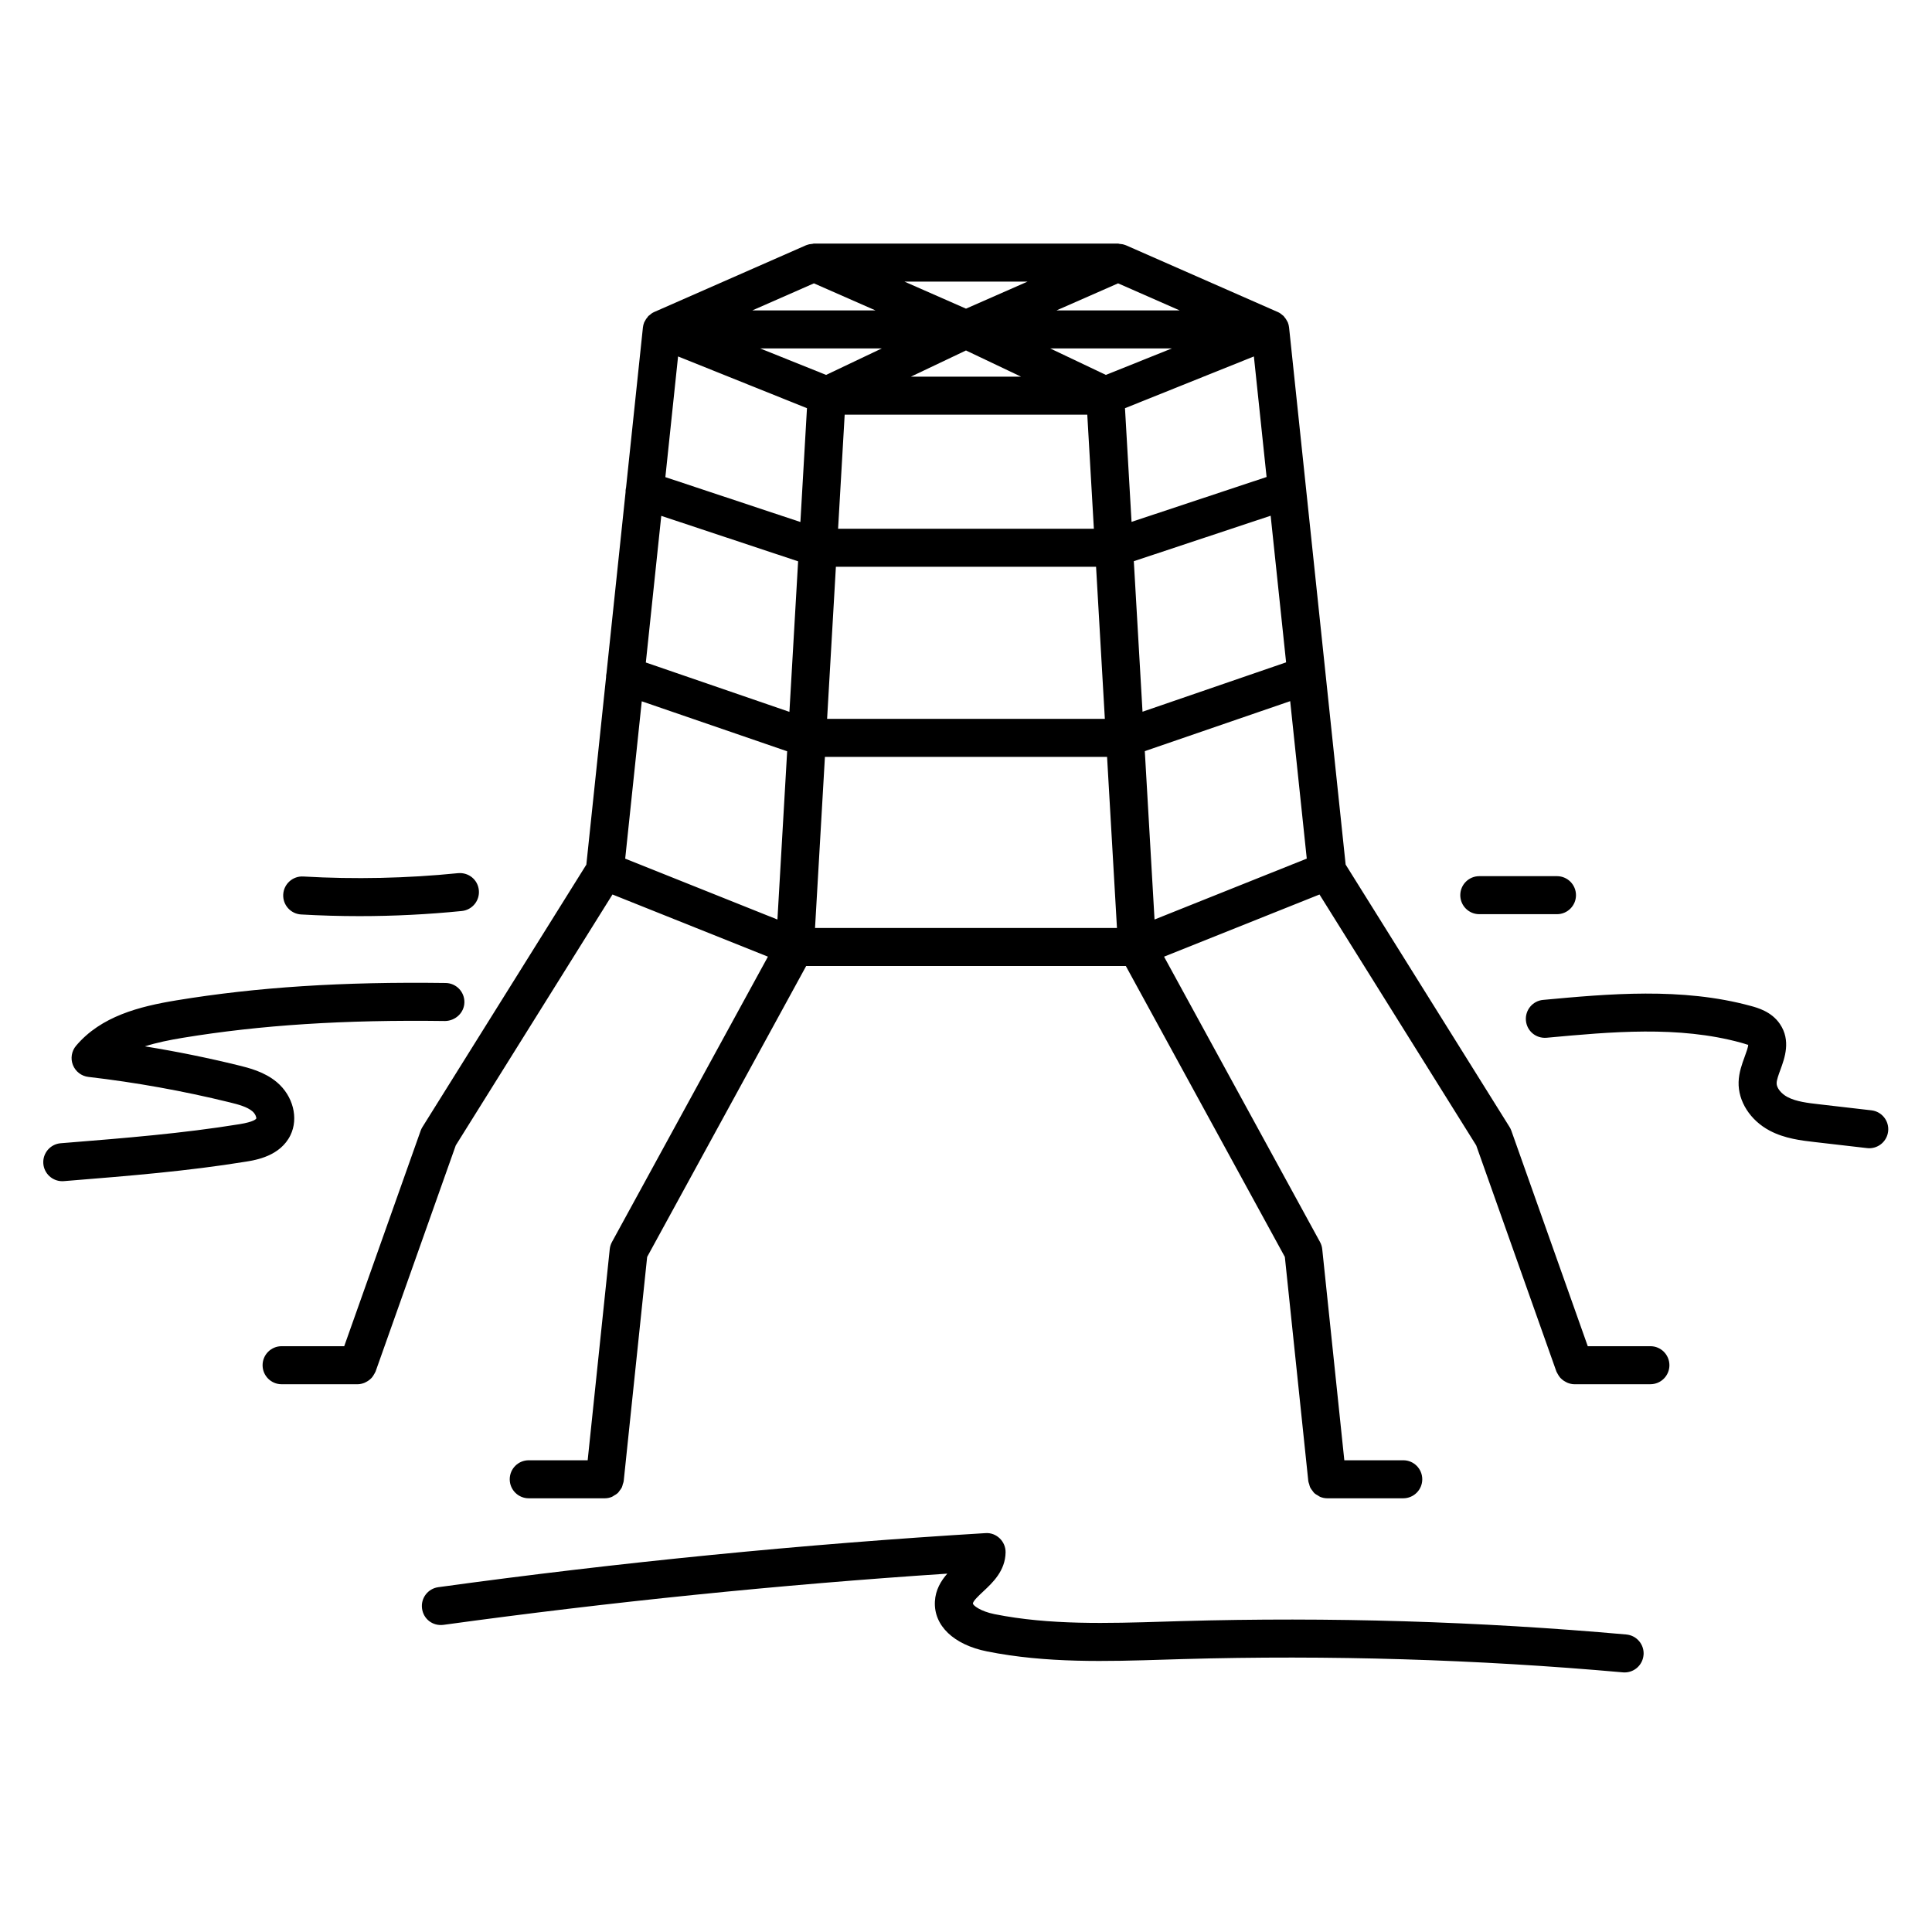 <?xml version="1.0" encoding="UTF-8"?>
<!-- Uploaded to: ICON Repo, www.svgrepo.com, Generator: ICON Repo Mixer Tools -->
<svg fill="#000000" width="800px" height="800px" version="1.1" viewBox="144 144 512 512" xmlns="http://www.w3.org/2000/svg">
 <path d="m581.37 500.76h-16.594l-20.25-57.102c-0.121-0.348-0.281-0.676-0.477-0.988l-43.441-69.547-14.992-142.35c-0.047-0.461-0.164-0.906-0.332-1.328-0.004-0.008 0-0.016-0.004-0.02-0.004-0.012-0.016-0.02-0.02-0.031-0.035-0.082-0.09-0.148-0.129-0.227-0.211-0.445-0.484-0.844-0.812-1.207-0.059-0.062-0.086-0.152-0.145-0.215-0.047-0.047-0.117-0.07-0.168-0.117-0.406-0.375-0.852-0.711-1.371-0.938l-0.047-0.02h-0.004l-0.012-0.004c-0.004 0-0.004-0.004-0.008-0.004l-40.234-17.684c-0.031-0.012-0.062-0.008-0.094-0.02-0.504-0.211-1.043-0.297-1.59-0.332-0.121-0.016-0.227-0.078-0.344-0.078h-0.055-0.023-80.449-0.023-0.059c-0.129 0-0.242 0.066-0.371 0.078-0.539 0.043-1.066 0.121-1.559 0.328-0.031 0.012-0.066 0.008-0.098 0.02l-40.234 17.684c-0.004 0-0.004 0-0.008 0.004-0.016 0.008-0.031 0.012-0.047 0.02l-0.016 0.008c-0.52 0.23-0.965 0.562-1.367 0.938-0.047 0.043-0.113 0.062-0.16 0.109-0.004 0.004-0.004 0.004-0.008 0.004-0.066 0.066-0.098 0.16-0.16 0.23-0.324 0.363-0.594 0.758-0.801 1.199-0.039 0.078-0.094 0.145-0.129 0.227-0.004 0.012-0.016 0.02-0.02 0.031-0.004 0.008 0 0.016-0.004 0.023-0.168 0.422-0.281 0.863-0.332 1.328l-4.457 42.336c-0.07 0.422-0.172 0.848-0.133 1.262l-5.047 47.906c-0.055 0.387-0.152 0.77-0.121 1.148l-5.234 49.703-43.441 69.547c-0.195 0.309-0.355 0.641-0.477 0.988l-20.25 57.09h-16.594c-2.785 0-5.039 2.254-5.039 5.039 0 2.781 2.254 5.039 5.039 5.039h20.137c0.004-0.004 0.008 0 0.016 0 0.613 0 1.203-0.145 1.766-0.359 0.18-0.066 0.336-0.16 0.504-0.246 0.363-0.188 0.695-0.406 1.004-0.676 0.156-0.137 0.301-0.262 0.438-0.418 0.273-0.305 0.492-0.648 0.691-1.023 0.09-0.168 0.199-0.312 0.266-0.492 0.02-0.051 0.059-0.09 0.078-0.145l21.254-59.938 41.531-66.492 41.195 16.477-41.336 75.625c-0.32 0.586-0.516 1.227-0.586 1.891l-5.848 55.945h-15.617c-2.785 0-5.039 2.254-5.039 5.039 0 2.781 2.254 5.039 5.039 5.039h20.152 0.008c0.664 0 1.297-0.141 1.883-0.383 0.211-0.086 0.379-0.238 0.574-0.352 0.348-0.199 0.695-0.391 0.984-0.664 0.191-0.18 0.316-0.406 0.477-0.613 0.223-0.289 0.445-0.562 0.602-0.895 0.121-0.258 0.168-0.543 0.246-0.824 0.074-0.266 0.203-0.5 0.234-0.785l6.219-59.449 42.145-77.102h84.707l42.145 77.102 6.219 59.449c0.031 0.281 0.16 0.52 0.234 0.785 0.078 0.281 0.125 0.562 0.246 0.82 0.156 0.336 0.383 0.609 0.605 0.898 0.16 0.207 0.285 0.434 0.477 0.613 0.289 0.277 0.641 0.465 0.988 0.664 0.195 0.113 0.359 0.266 0.57 0.352 0.586 0.238 1.219 0.383 1.883 0.383h0.004 20.152c2.785 0 5.039-2.254 5.039-5.039 0-2.781-2.254-5.039-5.039-5.039h-15.617l-5.852-55.941c-0.07-0.664-0.266-1.305-0.586-1.891l-41.336-75.625 41.195-16.477 41.531 66.492 21.254 59.938c0.02 0.055 0.059 0.09 0.078 0.145 0.07 0.176 0.18 0.324 0.266 0.488 0.195 0.375 0.418 0.723 0.691 1.023 0.137 0.152 0.281 0.281 0.438 0.414 0.309 0.27 0.641 0.492 1.004 0.676 0.168 0.086 0.324 0.18 0.504 0.246 0.57 0.219 1.156 0.363 1.773 0.363 0.004 0 0.008-0.004 0.012-0.004h20.141c2.785 0 5.039-2.254 5.039-5.039-0.004-2.781-2.254-5.035-5.039-5.035zm-181.37-110.84h-40.008l2.621-45.344h74.773l2.621 45.344zm-40.305-170.83 16.32 7.172h-32.641zm40.305-0.465h16.32l-16.32 7.172-16.32-7.172zm56.625 7.637h-32.641l16.32-7.172zm-132.93 12.199 34.16 13.715-1.742 30.16-35.785-11.891zm76.301 5.352h-14.582l14.582-6.934 14.578 6.934zm-32.148 10.078h64.293l1.746 30.23-67.785-0.004zm69.219-10.535-14.75-7.016h32.223zm-74.141 0-17.473-7.016h32.223zm2.594 50.84h68.949l2.328 40.305h-73.605zm76.613-42.02 34.16-13.715 3.363 31.949-35.785 11.891zm-122.89 28.531 36.266 12.051-2.305 39.891-38.051-13.078zm125.23 12.016 36.262-12.051 4.094 38.859-38.051 13.082zm-130.4 37.129 38.531 13.246-2.578 44.586-40.344-16.137zm135.89 57.828-2.578-44.621 38.527-13.246 4.394 41.727zm-240.84 64.176c-15.387 2.504-31.133 3.777-46.367 5.008l-1.84 0.148c-0.145 0.012-0.277 0.016-0.414 0.016-2.598 0-4.801-1.996-5.019-4.633-0.223-2.773 1.844-5.203 4.613-5.426l1.844-0.148c15.031-1.211 30.578-2.469 45.562-4.906 3.805-0.621 4.344-1.359 4.414-1.5 0.07-0.238-0.203-1.215-1.031-1.914-1.383-1.168-3.586-1.777-6.117-2.394-12.242-3.004-24.801-5.262-37.34-6.715-1.844-0.211-3.418-1.426-4.102-3.152-0.684-1.727-0.363-3.691 0.836-5.106 6.621-7.824 16.723-10.41 26.652-12.043 21.207-3.481 43.871-4.965 71.285-4.59 2.785 0.035 5.008 2.32 4.973 5.102-0.035 2.777-2.367 4.922-5.102 4.973-26.852-0.363-48.914 1.066-69.523 4.453-3.434 0.57-6.879 1.25-10.051 2.266 8.336 1.344 16.625 3.027 24.777 5.027 2.754 0.676 6.914 1.695 10.215 4.481 4.285 3.617 5.789 9.523 3.586 14.035-2.699 5.535-9.109 6.578-11.852 7.019zm435.25-8.023c-0.297 2.566-2.477 4.461-5 4.461-0.191 0-0.391-0.012-0.586-0.035l-13.844-1.598c-3.543-0.406-7.961-0.914-11.945-3.019-5.172-2.734-8.41-7.805-8.25-12.914 0.078-2.508 0.895-4.734 1.613-6.695 0.367-0.996 0.984-2.668 0.922-3.199-0.004 0.145-0.418-0.102-1.93-0.516-16.562-4.535-34.316-2.887-51.488-1.301-2.84 0.234-5.219-1.785-5.481-4.551-0.254-2.769 1.781-5.227 4.555-5.481 17.227-1.594 36.746-3.406 55.07 1.609 1.77 0.48 5.461 1.488 7.684 4.773 2.977 4.383 1.258 9.051 0.129 12.137-0.48 1.301-0.973 2.648-1 3.527-0.039 1.238 1.172 2.793 2.883 3.699 2.309 1.219 5.402 1.578 8.395 1.918l13.852 1.602c2.758 0.32 4.742 2.82 4.422 5.582zm-64.824 138.79c-0.234 2.621-2.43 4.59-5.012 4.59-0.148 0-0.301-0.008-0.453-0.02-38.641-3.445-77.898-4.625-116.69-3.519l-4.5 0.137c-15.547 0.488-31.598 0.98-47.312-2.168-8.852-1.77-14.148-6.84-13.824-13.227 0.156-3.098 1.617-5.484 3.285-7.387-44.539 2.945-89.406 7.504-133.52 13.574-2.848 0.371-5.305-1.551-5.676-4.305-0.383-2.754 1.543-5.301 4.301-5.676 47.91-6.59 96.699-11.41 145-14.328 1.465-0.109 2.773 0.422 3.789 1.387 1.012 0.973 1.574 2.32 1.555 3.723-0.078 4.898-3.453 8.039-5.914 10.336-1.082 1.008-2.711 2.527-2.746 3.191-0.023 0.488 1.953 2.078 5.738 2.836 14.574 2.922 30.055 2.438 45.02 1.977l4.527-0.137c39.184-1.125 78.832 0.07 117.87 3.551 2.769 0.246 4.816 2.691 4.57 5.465zm-360.49-201.6c0.156-2.777 2.543-4.906 5.32-4.742 13.629 0.789 27.418 0.484 41-0.883 2.832-0.254 5.246 1.742 5.519 4.508 0.281 2.769-1.742 5.238-4.508 5.519-8.988 0.906-18.066 1.359-27.129 1.359-5.164 0-10.328-0.148-15.465-0.441-2.773-0.16-4.898-2.543-4.738-5.32zm316.97-4.832h20.582c2.785 0 5.039 2.254 5.039 5.039 0 2.781-2.254 5.039-5.039 5.039h-20.582c-2.785 0-5.039-2.254-5.039-5.039 0-2.781 2.254-5.039 5.039-5.039z"/>
</svg>